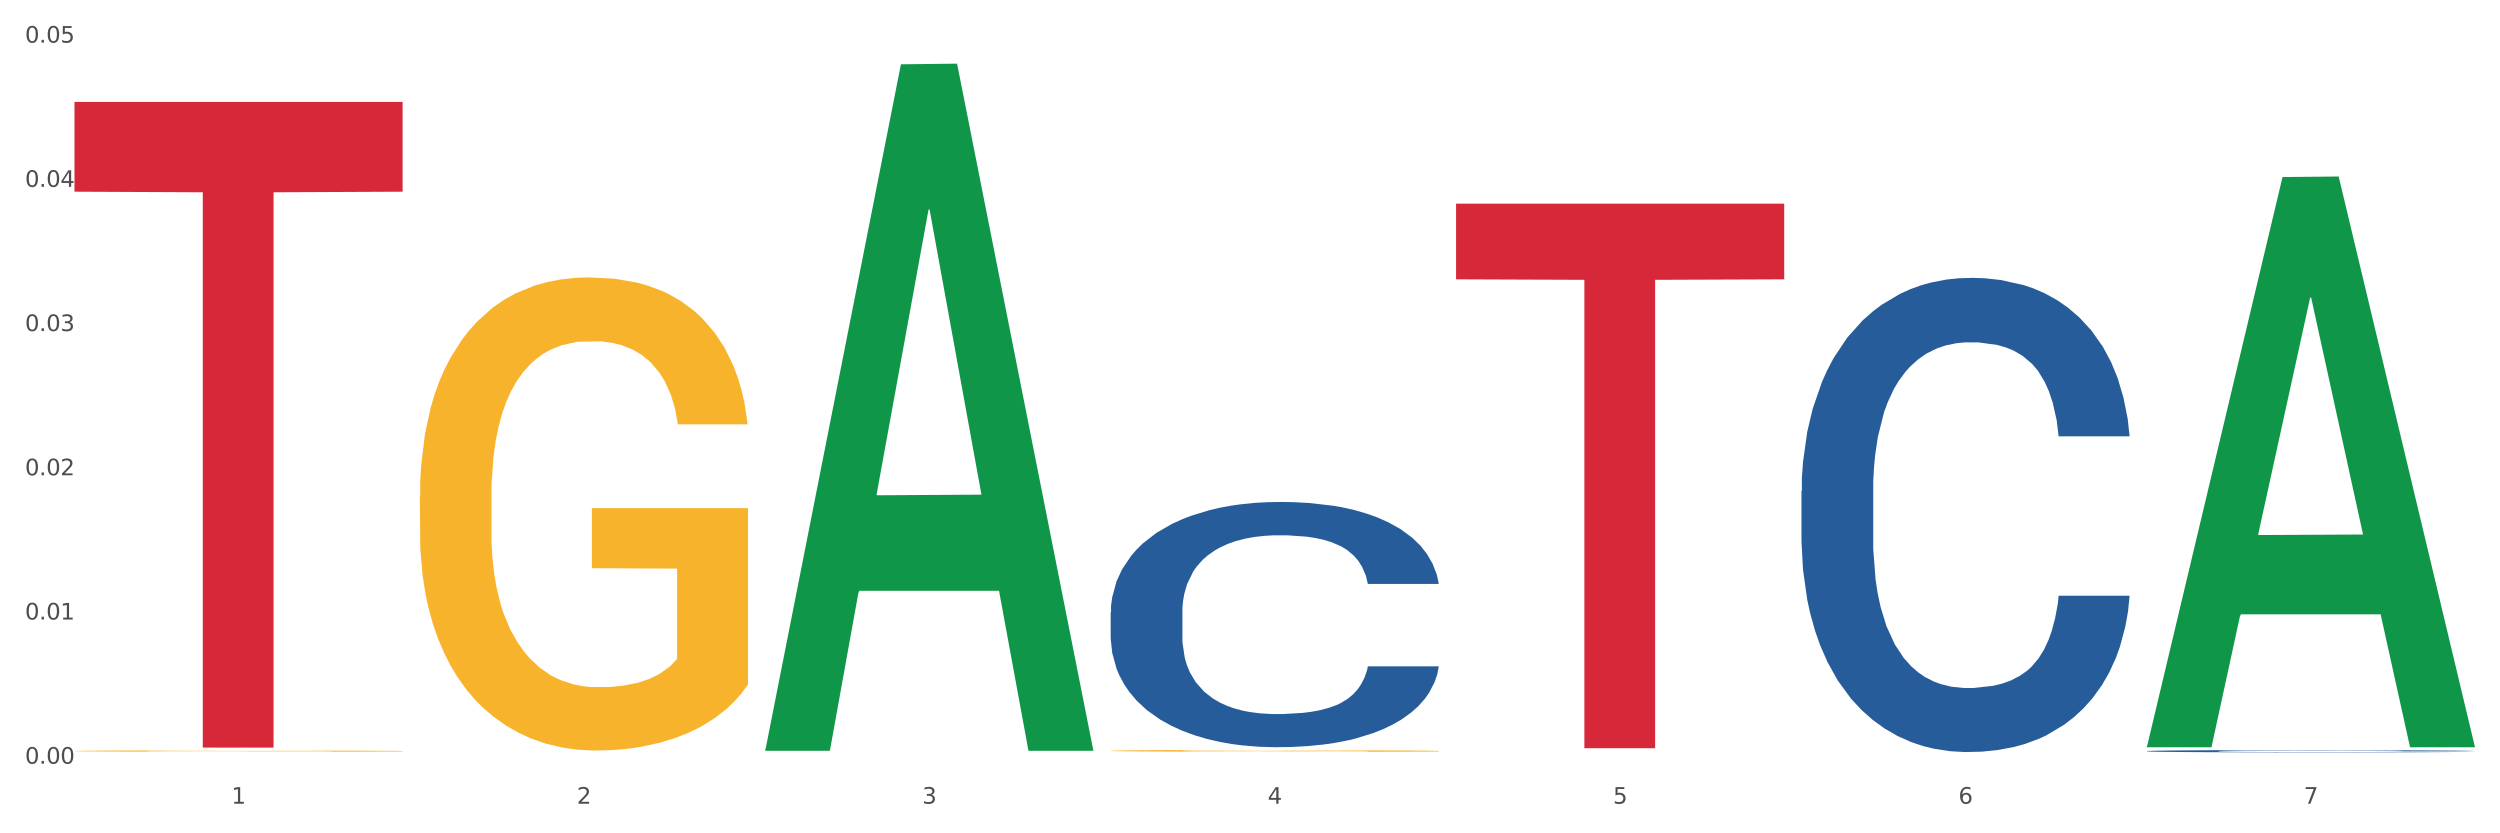 <?xml version="1.0" encoding="utf-8" standalone="no"?>
<!DOCTYPE svg PUBLIC "-//W3C//DTD SVG 1.1//EN"
  "http://www.w3.org/Graphics/SVG/1.1/DTD/svg11.dtd">
<svg xmlns:xlink="http://www.w3.org/1999/xlink" width="1080pt" height="360pt" viewBox="0 0 1080 360" xmlns="http://www.w3.org/2000/svg" version="1.1">
 <rect x="0" y="0" width="1080" height="360" fill="#333333" stroke="none"/>
 <defs>
  <style type="text/css">*{stroke-linejoin: round; stroke-linecap: butt}</style>
 </defs>
 <g id="figure_1">
  <g id="patch_1">
   <path d="M 0 360 
L 1080 360 
L 1080 0 
L 0 0 
z
" style="fill: #ffffff; stroke: #ffffff; stroke-linejoin: miter"/>
  </g>
  <g id="axes_1">
   <g id="matplotlib.axis_1">
    <g id="xtick_1">
     <g id="text_1">
      <!-- 1 -->
      <g style="fill: #4d4d4d" transform="translate(99.997 347.204) scale(0.096 -0.096)">
       <defs>
        <path id="DejaVuSans-31" d="M 794 531 
L 1825 531 
L 1825 4091 
L 703 3866 
L 703 4441 
L 1819 4666 
L 2450 4666 
L 2450 531 
L 3481 531 
L 3481 0 
L 794 0 
L 794 531 
z
" transform="scale(0.016)"/>
       </defs>
       <use xlink:href="#DejaVuSans-31"/>
      </g>
     </g>
    </g>
    <g id="xtick_2">
     <g id="text_2">
      <!-- 2 -->
      <g style="fill: #4d4d4d" transform="translate(249.209 347.204) scale(0.096 -0.096)">
       <defs>
        <path id="DejaVuSans-32" d="M 1228 531 
L 3431 531 
L 3431 0 
L 469 0 
L 469 531 
Q 828 903 1448 1529 
Q 2069 2156 2228 2338 
Q 2531 2678 2651 2914 
Q 2772 3150 2772 3378 
Q 2772 3750 2511 3984 
Q 2250 4219 1831 4219 
Q 1534 4219 1204 4116 
Q 875 4013 500 3803 
L 500 4441 
Q 881 4594 1212 4672 
Q 1544 4750 1819 4750 
Q 2544 4750 2975 4387 
Q 3406 4025 3406 3419 
Q 3406 3131 3298 2873 
Q 3191 2616 2906 2266 
Q 2828 2175 2409 1742 
Q 1991 1309 1228 531 
z
" transform="scale(0.016)"/>
       </defs>
       <use xlink:href="#DejaVuSans-32"/>
      </g>
     </g>
    </g>
    <g id="xtick_3">
     <g id="text_3">
      <!-- 3 -->
      <g style="fill: #4d4d4d" transform="translate(398.421 347.204) scale(0.096 -0.096)">
       <defs>
        <path id="DejaVuSans-33" d="M 2597 2516 
Q 3050 2419 3304 2112 
Q 3559 1806 3559 1356 
Q 3559 666 3084 287 
Q 2609 -91 1734 -91 
Q 1441 -91 1130 -33 
Q 819 25 488 141 
L 488 750 
Q 750 597 1062 519 
Q 1375 441 1716 441 
Q 2309 441 2620 675 
Q 2931 909 2931 1356 
Q 2931 1769 2642 2001 
Q 2353 2234 1838 2234 
L 1294 2234 
L 1294 2753 
L 1863 2753 
Q 2328 2753 2575 2939 
Q 2822 3125 2822 3475 
Q 2822 3834 2567 4026 
Q 2313 4219 1838 4219 
Q 1578 4219 1281 4162 
Q 984 4106 628 3988 
L 628 4550 
Q 988 4650 1302 4700 
Q 1616 4750 1894 4750 
Q 2613 4750 3031 4423 
Q 3450 4097 3450 3541 
Q 3450 3153 3228 2886 
Q 3006 2619 2597 2516 
z
" transform="scale(0.016)"/>
       </defs>
       <use xlink:href="#DejaVuSans-33"/>
      </g>
     </g>
    </g>
    <g id="xtick_4">
     <g id="text_4">
      <!-- 4 -->
      <g style="fill: #4d4d4d" transform="translate(547.634 347.204) scale(0.096 -0.096)">
       <defs>
        <path id="DejaVuSans-34" d="M 2419 4116 
L 825 1625 
L 2419 1625 
L 2419 4116 
z
M 2253 4666 
L 3047 4666 
L 3047 1625 
L 3713 1625 
L 3713 1100 
L 3047 1100 
L 3047 0 
L 2419 0 
L 2419 1100 
L 313 1100 
L 313 1709 
L 2253 4666 
z
" transform="scale(0.016)"/>
       </defs>
       <use xlink:href="#DejaVuSans-34"/>
      </g>
     </g>
    </g>
    <g id="xtick_5">
     <g id="text_5">
      <!-- 5 -->
      <g style="fill: #4d4d4d" transform="translate(696.846 347.204) scale(0.096 -0.096)">
       <defs>
        <path id="DejaVuSans-35" d="M 691 4666 
L 3169 4666 
L 3169 4134 
L 1269 4134 
L 1269 2991 
Q 1406 3038 1543 3061 
Q 1681 3084 1819 3084 
Q 2600 3084 3056 2656 
Q 3513 2228 3513 1497 
Q 3513 744 3044 326 
Q 2575 -91 1722 -91 
Q 1428 -91 1123 -41 
Q 819 9 494 109 
L 494 744 
Q 775 591 1075 516 
Q 1375 441 1709 441 
Q 2250 441 2565 725 
Q 2881 1009 2881 1497 
Q 2881 1984 2565 2268 
Q 2250 2553 1709 2553 
Q 1456 2553 1204 2497 
Q 953 2441 691 2322 
L 691 4666 
z
" transform="scale(0.016)"/>
       </defs>
       <use xlink:href="#DejaVuSans-35"/>
      </g>
     </g>
    </g>
    <g id="xtick_6">
     <g id="text_6">
      <!-- 6 -->
      <g style="fill: #4d4d4d" transform="translate(846.058 347.204) scale(0.096 -0.096)">
       <defs>
        <path id="DejaVuSans-36" d="M 2113 2584 
Q 1688 2584 1439 2293 
Q 1191 2003 1191 1497 
Q 1191 994 1439 701 
Q 1688 409 2113 409 
Q 2538 409 2786 701 
Q 3034 994 3034 1497 
Q 3034 2003 2786 2293 
Q 2538 2584 2113 2584 
z
M 3366 4563 
L 3366 3988 
Q 3128 4100 2886 4159 
Q 2644 4219 2406 4219 
Q 1781 4219 1451 3797 
Q 1122 3375 1075 2522 
Q 1259 2794 1537 2939 
Q 1816 3084 2150 3084 
Q 2853 3084 3261 2657 
Q 3669 2231 3669 1497 
Q 3669 778 3244 343 
Q 2819 -91 2113 -91 
Q 1303 -91 875 529 
Q 447 1150 447 2328 
Q 447 3434 972 4092 
Q 1497 4750 2381 4750 
Q 2619 4750 2861 4703 
Q 3103 4656 3366 4563 
z
" transform="scale(0.016)"/>
       </defs>
       <use xlink:href="#DejaVuSans-36"/>
      </g>
     </g>
    </g>
    <g id="xtick_7">
     <g id="text_7">
      <!-- 7 -->
      <g style="fill: #4d4d4d" transform="translate(995.27 347.204) scale(0.096 -0.096)">
       <defs>
        <path id="DejaVuSans-37" d="M 525 4666 
L 3525 4666 
L 3525 4397 
L 1831 0 
L 1172 0 
L 2766 4134 
L 525 4134 
L 525 4666 
z
" transform="scale(0.016)"/>
       </defs>
       <use xlink:href="#DejaVuSans-37"/>
      </g>
     </g>
    </g>
    <g id="xtick_8"/>
    <g id="xtick_9"/>
    <g id="xtick_10"/>
    <g id="xtick_11"/>
    <g id="xtick_12"/>
    <g id="xtick_13"/>
   </g>
   <g id="matplotlib.axis_2">
    <g id="ytick_1">
     <g id="text_8">
      <!-- 0.00 -->
      <g style="fill: #4d4d4d" transform="translate(10.8 329.93) scale(0.096 -0.096)">
       <defs>
        <path id="DejaVuSans-30" d="M 2034 4250 
Q 1547 4250 1301 3770 
Q 1056 3291 1056 2328 
Q 1056 1369 1301 889 
Q 1547 409 2034 409 
Q 2525 409 2770 889 
Q 3016 1369 3016 2328 
Q 3016 3291 2770 3770 
Q 2525 4250 2034 4250 
z
M 2034 4750 
Q 2819 4750 3233 4129 
Q 3647 3509 3647 2328 
Q 3647 1150 3233 529 
Q 2819 -91 2034 -91 
Q 1250 -91 836 529 
Q 422 1150 422 2328 
Q 422 3509 836 4129 
Q 1250 4750 2034 4750 
z
" transform="scale(0.016)"/>
        <path id="DejaVuSans-2e" d="M 684 794 
L 1344 794 
L 1344 0 
L 684 0 
L 684 794 
z
" transform="scale(0.016)"/>
       </defs>
       <use xlink:href="#DejaVuSans-30"/>
       <use xlink:href="#DejaVuSans-2e" transform="translate(63.623 0)"/>
       <use xlink:href="#DejaVuSans-30" transform="translate(95.41 0)"/>
       <use xlink:href="#DejaVuSans-30" transform="translate(159.033 0)"/>
      </g>
     </g>
    </g>
    <g id="ytick_2">
     <g id="text_9">
      <!-- 0.01 -->
      <g style="fill: #4d4d4d" transform="translate(10.8 267.629) scale(0.096 -0.096)">
       <use xlink:href="#DejaVuSans-30"/>
       <use xlink:href="#DejaVuSans-2e" transform="translate(63.623 0)"/>
       <use xlink:href="#DejaVuSans-30" transform="translate(95.41 0)"/>
       <use xlink:href="#DejaVuSans-31" transform="translate(159.033 0)"/>
      </g>
     </g>
    </g>
    <g id="ytick_3">
     <g id="text_10">
      <!-- 0.02 -->
      <g style="fill: #4d4d4d" transform="translate(10.8 205.328) scale(0.096 -0.096)">
       <use xlink:href="#DejaVuSans-30"/>
       <use xlink:href="#DejaVuSans-2e" transform="translate(63.623 0)"/>
       <use xlink:href="#DejaVuSans-30" transform="translate(95.41 0)"/>
       <use xlink:href="#DejaVuSans-32" transform="translate(159.033 0)"/>
      </g>
     </g>
    </g>
    <g id="ytick_4">
     <g id="text_11">
      <!-- 0.03 -->
      <g style="fill: #4d4d4d" transform="translate(10.8 143.027) scale(0.096 -0.096)">
       <use xlink:href="#DejaVuSans-30"/>
       <use xlink:href="#DejaVuSans-2e" transform="translate(63.623 0)"/>
       <use xlink:href="#DejaVuSans-30" transform="translate(95.41 0)"/>
       <use xlink:href="#DejaVuSans-33" transform="translate(159.033 0)"/>
      </g>
     </g>
    </g>
    <g id="ytick_5">
     <g id="text_12">
      <!-- 0.04 -->
      <g style="fill: #4d4d4d" transform="translate(10.8 80.726) scale(0.096 -0.096)">
       <use xlink:href="#DejaVuSans-30"/>
       <use xlink:href="#DejaVuSans-2e" transform="translate(63.623 0)"/>
       <use xlink:href="#DejaVuSans-30" transform="translate(95.41 0)"/>
       <use xlink:href="#DejaVuSans-34" transform="translate(159.033 0)"/>
      </g>
     </g>
    </g>
    <g id="ytick_6">
     <g id="text_13">
      <!-- 0.05 -->
      <g style="fill: #4d4d4d" transform="translate(10.8 18.425) scale(0.096 -0.096)">
       <use xlink:href="#DejaVuSans-30"/>
       <use xlink:href="#DejaVuSans-2e" transform="translate(63.623 0)"/>
       <use xlink:href="#DejaVuSans-30" transform="translate(95.41 0)"/>
       <use xlink:href="#DejaVuSans-35" transform="translate(159.033 0)"/>
      </g>
     </g>
    </g>
    <g id="ytick_7"/>
    <g id="ytick_8"/>
    <g id="ytick_9"/>
    <g id="ytick_10"/>
    <g id="ytick_11"/>
   </g>
   <g id="PolyCollection_1">
    <path d="M 330.599 323.783 
L 330.746 323.504 
L 389.2 27.775 
L 413.458 27.496 
L 472.351 324.34 
L 444.293 324.34 
L 431.579 255.216 
L 371.225 255.216 
L 370.787 256.331 
L 358.511 324.34 
L 330.599 324.34 
L 330.599 323.783 
L 378.824 213.964 
L 423.98 213.686 
L 401.621 90.767 
L 401.329 90.21 
L 401.037 91.046 
L 378.678 213.686 
L 378.824 213.964 
L 330.599 323.783 
z
" clip-path="url(#pf7ecabe13d)" style="fill: #109648"/>
    <path d="M 32.175 324.433 
L 32.342 324.433 
L 32.342 324.413 
L 32.677 324.396 
L 34.351 324.356 
L 36.861 324.322 
L 38.702 324.304 
L 40.543 324.289 
L 42.719 324.275 
L 45.396 324.26 
L 50.25 324.237 
L 53.262 324.226 
L 56.944 324.214 
L 63.638 324.197 
L 68.492 324.187 
L 73.512 324.179 
L 81.713 324.169 
L 87.068 324.165 
L 92.758 324.161 
L 99.62 324.159 
L 104.808 324.159 
L 116.188 324.16 
L 125.895 324.165 
L 130.581 324.169 
L 136.606 324.176 
L 139.786 324.18 
L 144.974 324.189 
L 150.329 324.2 
L 154.011 324.21 
L 159.534 324.228 
L 163.718 324.247 
L 167.567 324.269 
L 169.575 324.285 
L 171.082 324.3 
L 172.42 324.317 
L 173.759 324.343 
L 143.635 324.343 
L 142.463 324.324 
L 140.623 324.306 
L 137.945 324.289 
L 135.602 324.278 
L 131.585 324.264 
L 127.903 324.256 
L 124.054 324.249 
L 119.368 324.244 
L 115.686 324.241 
L 110.498 324.239 
L 100.289 324.24 
L 93.428 324.244 
L 88.742 324.249 
L 85.729 324.254 
L 83.052 324.26 
L 80.039 324.267 
L 76.525 324.279 
L 74.014 324.289 
L 71.504 324.302 
L 69.496 324.315 
L 67.655 324.33 
L 66.149 324.346 
L 64.977 324.363 
L 63.973 324.384 
L 63.136 324.418 
L 63.136 324.492 
L 63.471 324.509 
L 64.308 324.531 
L 65.312 324.548 
L 66.985 324.568 
L 68.492 324.582 
L 71.337 324.601 
L 74.516 324.617 
L 77.027 324.628 
L 79.537 324.636 
L 83.888 324.648 
L 88.742 324.658 
L 92.926 324.664 
L 98.616 324.669 
L 102.465 324.672 
L 105.812 324.673 
L 114.013 324.673 
L 119.87 324.671 
L 126.397 324.667 
L 131.418 324.662 
L 135.602 324.656 
L 140.288 324.647 
L 143.3 324.637 
L 143.3 324.524 
L 106.482 324.524 
L 106.482 324.448 
L 173.927 324.448 
L 173.927 324.669 
L 171.082 324.681 
L 167.902 324.691 
L 164.555 324.7 
L 159.534 324.712 
L 153.509 324.723 
L 148.154 324.73 
L 142.463 324.737 
L 135.769 324.743 
L 127.067 324.748 
L 121.711 324.75 
L 115.017 324.752 
L 107.151 324.752 
L 100.289 324.751 
L 93.595 324.749 
L 86.566 324.744 
L 79.704 324.737 
L 74.516 324.73 
L 69.328 324.721 
L 63.806 324.71 
L 59.454 324.699 
L 56.107 324.689 
L 52.425 324.677 
L 48.409 324.66 
L 45.396 324.646 
L 42.719 324.63 
L 39.873 324.611 
L 37.865 324.594 
L 35.857 324.573 
L 34.685 324.557 
L 33.347 324.533 
L 32.342 324.499 
L 32.175 324.433 
z
" clip-path="url(#pf7ecabe13d)" style="fill: #f7b32b"/>
    <path d="M 479.812 264.447 
L 479.979 264.351 
L 479.979 261.641 
L 480.482 257.965 
L 482.325 251.191 
L 484.671 246.063 
L 488.692 240.064 
L 490.87 237.548 
L 493.719 234.742 
L 499.583 230.195 
L 506.285 226.324 
L 510.977 224.196 
L 514.496 222.841 
L 522.371 220.422 
L 526.895 219.358 
L 531.586 218.487 
L 535.608 217.906 
L 542.31 217.229 
L 547.672 216.939 
L 553.871 216.842 
L 559.065 216.939 
L 565.935 217.326 
L 575.988 218.487 
L 579.842 219.164 
L 585.036 220.325 
L 590.398 221.874 
L 594.754 223.422 
L 599.781 225.647 
L 604.975 228.55 
L 610.002 232.227 
L 613.521 235.613 
L 616.369 239.193 
L 618.882 243.548 
L 620.726 248.289 
L 621.563 252.256 
L 590.901 252.256 
L 590.063 248.676 
L 588.387 244.805 
L 586.712 242.193 
L 584.869 240.064 
L 582.02 237.645 
L 579.507 236.097 
L 575.318 234.259 
L 571.464 233.098 
L 568.281 232.42 
L 564.427 231.84 
L 556.217 231.259 
L 550.352 231.259 
L 546.666 231.453 
L 542.142 231.936 
L 538.288 232.614 
L 533.764 233.775 
L 530.246 235.033 
L 526.727 236.678 
L 524.716 237.839 
L 521.7 239.967 
L 519.69 241.709 
L 517.009 244.709 
L 515.501 246.837 
L 512.82 252.353 
L 511.647 256.416 
L 511.144 259.222 
L 510.809 262.319 
L 510.809 277.413 
L 511.815 284.186 
L 512.652 287.089 
L 513.993 290.379 
L 516.506 294.636 
L 520.192 298.797 
L 524.046 301.796 
L 527.23 303.635 
L 530.246 304.989 
L 533.262 306.054 
L 536.948 307.021 
L 539.964 307.602 
L 544.488 308.182 
L 549.85 308.473 
L 554.039 308.473 
L 562.584 307.989 
L 566.438 307.505 
L 570.124 306.828 
L 574.145 305.763 
L 577.329 304.602 
L 579.172 303.731 
L 582.188 301.893 
L 584.534 299.958 
L 586.544 297.732 
L 587.885 295.797 
L 589.393 292.894 
L 590.566 289.605 
L 590.901 287.863 
L 621.563 287.863 
L 620.893 291.346 
L 619.72 294.733 
L 617.374 299.281 
L 615.531 301.893 
L 612.683 305.086 
L 609.667 307.795 
L 605.478 310.795 
L 601.624 313.02 
L 597.603 314.955 
L 593.246 316.697 
L 585.371 319.116 
L 582.523 319.793 
L 576.491 320.954 
L 571.799 321.632 
L 564.93 322.309 
L 557.892 322.696 
L 550.52 322.793 
L 543.985 322.599 
L 536.78 322.019 
L 532.256 321.438 
L 527.23 320.567 
L 521.365 319.213 
L 515.836 317.568 
L 510.642 315.633 
L 505.783 313.407 
L 501.259 310.892 
L 495.394 306.731 
L 491.038 302.667 
L 487.854 298.893 
L 485.676 295.7 
L 483.498 291.637 
L 482.325 288.831 
L 480.482 282.057 
L 479.812 275.768 
L 479.812 264.447 
z
" clip-path="url(#pf7ecabe13d)" style="fill: #255c99"/>
    <path d="M 32.175 44.048 
L 173.927 44.048 
L 173.927 82.808 
L 118.167 83.07 
L 118.167 322.964 
L 87.599 322.964 
L 87.599 83.07 
L 32.175 82.808 
L 32.175 44.31 
L 32.175 44.048 
z
" clip-path="url(#pf7ecabe13d)" style="fill: #d62839"/>
    <path d="M 629.024 87.976 
L 770.776 87.976 
L 770.776 120.668 
L 715.015 120.888 
L 715.015 323.223 
L 684.448 323.223 
L 684.448 120.888 
L 629.024 120.668 
L 629.024 88.197 
L 629.024 87.976 
z
" clip-path="url(#pf7ecabe13d)" style="fill: #d62839"/>
    <path d="M 927.448 324.471 
L 927.616 324.47 
L 927.616 324.443 
L 928.119 324.408 
L 929.962 324.343 
L 932.307 324.294 
L 936.329 324.236 
L 938.507 324.212 
L 941.355 324.185 
L 947.22 324.141 
L 953.922 324.103 
L 958.614 324.083 
L 962.132 324.07 
L 970.007 324.047 
L 974.531 324.036 
L 979.223 324.028 
L 983.244 324.022 
L 989.946 324.016 
L 995.308 324.013 
L 1001.508 324.012 
L 1006.702 324.013 
L 1013.572 324.017 
L 1023.625 324.028 
L 1027.479 324.035 
L 1032.673 324.046 
L 1038.035 324.061 
L 1042.391 324.076 
L 1047.418 324.097 
L 1052.612 324.125 
L 1057.639 324.16 
L 1061.157 324.193 
L 1064.006 324.227 
L 1066.519 324.269 
L 1068.362 324.315 
L 1069.2 324.353 
L 1038.537 324.353 
L 1037.7 324.319 
L 1036.024 324.281 
L 1034.349 324.256 
L 1032.505 324.236 
L 1029.657 324.212 
L 1027.144 324.198 
L 1022.955 324.18 
L 1019.101 324.169 
L 1015.917 324.162 
L 1012.064 324.157 
L 1003.854 324.151 
L 997.989 324.151 
L 994.303 324.153 
L 989.779 324.158 
L 985.925 324.164 
L 981.401 324.175 
L 977.882 324.187 
L 974.364 324.203 
L 972.353 324.214 
L 969.337 324.235 
L 967.326 324.252 
L 964.646 324.28 
L 963.138 324.301 
L 960.457 324.354 
L 959.284 324.393 
L 958.781 324.42 
L 958.446 324.45 
L 958.446 324.595 
L 959.451 324.661 
L 960.289 324.688 
L 961.63 324.72 
L 964.143 324.761 
L 967.829 324.801 
L 971.683 324.83 
L 974.866 324.848 
L 977.882 324.861 
L 980.898 324.871 
L 984.585 324.88 
L 987.601 324.886 
L 992.125 324.892 
L 997.486 324.894 
L 1001.675 324.894 
L 1010.221 324.89 
L 1014.074 324.885 
L 1017.761 324.878 
L 1021.782 324.868 
L 1024.965 324.857 
L 1026.809 324.849 
L 1029.825 324.831 
L 1032.17 324.812 
L 1034.181 324.791 
L 1035.521 324.772 
L 1037.029 324.744 
L 1038.202 324.713 
L 1038.537 324.696 
L 1069.2 324.696 
L 1068.53 324.729 
L 1067.357 324.762 
L 1065.011 324.806 
L 1063.168 324.831 
L 1060.32 324.862 
L 1057.304 324.888 
L 1053.115 324.917 
L 1049.261 324.938 
L 1045.24 324.957 
L 1040.883 324.974 
L 1033.008 324.997 
L 1030.16 325.003 
L 1024.128 325.014 
L 1019.436 325.021 
L 1012.566 325.028 
L 1005.529 325.031 
L 998.157 325.032 
L 991.622 325.03 
L 984.417 325.025 
L 979.893 325.019 
L 974.866 325.011 
L 969.002 324.998 
L 963.473 324.982 
L 958.279 324.963 
L 953.419 324.942 
L 948.895 324.918 
L 943.031 324.878 
L 938.675 324.838 
L 935.491 324.802 
L 933.313 324.771 
L 931.135 324.732 
L 929.962 324.705 
L 928.119 324.64 
L 927.448 324.579 
L 927.448 324.471 
z
" clip-path="url(#pf7ecabe13d)" style="fill: #255c99"/>
    <path d="M 778.236 212.081 
L 778.404 211.893 
L 778.404 206.655 
L 778.906 199.546 
L 780.749 186.449 
L 783.095 176.534 
L 787.117 164.934 
L 789.295 160.07 
L 792.143 154.644 
L 798.008 145.851 
L 804.71 138.367 
L 809.401 134.252 
L 812.92 131.632 
L 820.795 126.955 
L 825.319 124.897 
L 830.011 123.213 
L 834.032 122.091 
L 840.734 120.781 
L 846.096 120.22 
L 852.296 120.033 
L 857.49 120.22 
L 864.359 120.968 
L 874.413 123.213 
L 878.267 124.523 
L 883.461 126.768 
L 888.823 129.761 
L 893.179 132.755 
L 898.206 137.058 
L 903.4 142.671 
L 908.426 149.78 
L 911.945 156.328 
L 914.794 163.25 
L 917.307 171.669 
L 919.15 180.837 
L 919.988 188.507 
L 889.325 188.507 
L 888.487 181.585 
L 886.812 174.101 
L 885.136 169.05 
L 883.293 164.934 
L 880.445 160.257 
L 877.931 157.263 
L 873.743 153.709 
L 869.889 151.464 
L 866.705 150.154 
L 862.851 149.032 
L 854.641 147.909 
L 848.777 147.909 
L 845.091 148.283 
L 840.567 149.219 
L 836.713 150.528 
L 832.189 152.773 
L 828.67 155.205 
L 825.152 158.386 
L 823.141 160.631 
L 820.125 164.747 
L 818.114 168.115 
L 815.433 173.914 
L 813.925 178.03 
L 811.245 188.694 
L 810.072 196.552 
L 809.569 201.978 
L 809.234 207.965 
L 809.234 237.15 
L 810.239 250.247 
L 811.077 255.859 
L 812.417 262.22 
L 814.931 270.452 
L 818.617 278.497 
L 822.471 284.297 
L 825.654 287.852 
L 828.67 290.471 
L 831.686 292.529 
L 835.372 294.4 
L 838.388 295.522 
L 842.912 296.645 
L 848.274 297.206 
L 852.463 297.206 
L 861.008 296.271 
L 864.862 295.335 
L 868.548 294.026 
L 872.57 291.968 
L 875.753 289.722 
L 877.596 288.039 
L 880.612 284.484 
L 882.958 280.742 
L 884.969 276.439 
L 886.309 272.697 
L 887.817 267.085 
L 888.99 260.724 
L 889.325 257.356 
L 919.988 257.356 
L 919.318 264.091 
L 918.145 270.639 
L 915.799 279.433 
L 913.956 284.484 
L 911.107 290.658 
L 908.091 295.896 
L 903.902 301.696 
L 900.049 305.999 
L 896.027 309.741 
L 891.671 313.109 
L 883.796 317.786 
L 880.947 319.095 
L 874.915 321.34 
L 870.224 322.65 
L 863.354 323.96 
L 856.317 324.708 
L 848.944 324.895 
L 842.41 324.521 
L 835.205 323.398 
L 830.681 322.276 
L 825.654 320.592 
L 819.79 317.973 
L 814.26 314.792 
L 809.066 311.051 
L 804.207 306.748 
L 799.683 301.883 
L 793.819 293.838 
L 789.462 285.981 
L 786.279 278.684 
L 784.101 272.51 
L 781.922 264.653 
L 780.749 259.227 
L 778.906 246.131 
L 778.236 233.97 
L 778.236 212.081 
z
" clip-path="url(#pf7ecabe13d)" style="fill: #255c99"/>
    <path d="M 479.812 324.347 
L 479.979 324.347 
L 479.979 324.321 
L 480.314 324.299 
L 481.987 324.246 
L 484.498 324.202 
L 486.339 324.178 
L 488.18 324.159 
L 490.355 324.14 
L 493.033 324.12 
L 497.886 324.091 
L 500.899 324.076 
L 504.581 324.06 
L 511.275 324.038 
L 516.128 324.025 
L 521.149 324.014 
L 529.349 324.002 
L 534.705 323.996 
L 540.395 323.992 
L 547.257 323.989 
L 552.445 323.988 
L 563.825 323.99 
L 573.532 323.997 
L 578.218 324.002 
L 584.243 324.01 
L 587.422 324.016 
L 592.61 324.027 
L 597.966 324.042 
L 601.648 324.055 
L 607.171 324.079 
L 611.355 324.103 
L 615.204 324.133 
L 617.212 324.154 
L 618.718 324.173 
L 620.057 324.195 
L 621.396 324.23 
L 591.272 324.23 
L 590.1 324.205 
L 588.259 324.181 
L 585.581 324.159 
L 583.238 324.144 
L 579.222 324.127 
L 575.54 324.115 
L 571.691 324.107 
L 567.005 324.1 
L 563.323 324.096 
L 558.135 324.093 
L 547.926 324.094 
L 541.064 324.1 
L 536.378 324.107 
L 533.366 324.113 
L 530.688 324.12 
L 527.676 324.13 
L 524.161 324.145 
L 521.651 324.159 
L 519.141 324.176 
L 517.132 324.193 
L 515.291 324.212 
L 513.785 324.234 
L 512.614 324.256 
L 511.61 324.283 
L 510.773 324.328 
L 510.773 324.425 
L 511.108 324.447 
L 511.944 324.476 
L 512.948 324.498 
L 514.622 324.524 
L 516.128 324.542 
L 518.973 324.568 
L 522.153 324.589 
L 524.663 324.602 
L 527.174 324.614 
L 531.525 324.629 
L 536.378 324.642 
L 540.562 324.65 
L 546.253 324.657 
L 550.102 324.66 
L 553.449 324.661 
L 561.649 324.661 
L 567.507 324.659 
L 574.034 324.654 
L 579.055 324.648 
L 583.238 324.64 
L 587.924 324.627 
L 590.937 324.615 
L 590.937 324.467 
L 554.118 324.466 
L 554.118 324.367 
L 621.563 324.367 
L 621.563 324.657 
L 618.718 324.672 
L 615.538 324.686 
L 612.191 324.698 
L 607.171 324.713 
L 601.146 324.727 
L 595.79 324.737 
L 590.1 324.745 
L 583.406 324.753 
L 574.703 324.76 
L 569.348 324.763 
L 562.654 324.765 
L 554.788 324.766 
L 547.926 324.764 
L 541.232 324.761 
L 534.203 324.754 
L 527.341 324.745 
L 522.153 324.736 
L 516.965 324.725 
L 511.442 324.71 
L 507.091 324.696 
L 503.744 324.683 
L 500.062 324.666 
L 496.045 324.645 
L 493.033 324.626 
L 490.355 324.606 
L 487.51 324.58 
L 485.502 324.558 
L 483.494 324.531 
L 482.322 324.51 
L 480.983 324.478 
L 479.979 324.433 
L 479.812 324.347 
z
" clip-path="url(#pf7ecabe13d)" style="fill: #f7b32b"/>
    <path d="M 181.387 214.285 
L 181.555 214.099 
L 181.555 207.378 
L 181.889 201.592 
L 183.563 187.591 
L 186.073 176.018 
L 187.914 169.858 
L 189.755 164.818 
L 191.931 159.777 
L 194.608 154.551 
L 199.462 146.897 
L 202.474 142.977 
L 206.156 138.87 
L 212.85 132.897 
L 217.704 129.537 
L 222.724 126.737 
L 230.925 123.377 
L 236.28 121.883 
L 241.971 120.763 
L 248.832 120.017 
L 254.02 119.83 
L 265.401 120.39 
L 275.107 122.07 
L 279.793 123.377 
L 285.818 125.617 
L 288.998 127.11 
L 294.186 130.097 
L 299.541 134.017 
L 303.223 137.377 
L 308.746 143.724 
L 312.93 150.071 
L 316.779 157.911 
L 318.788 163.324 
L 320.294 168.364 
L 321.633 174.151 
L 322.971 183.298 
L 292.847 183.298 
L 291.676 176.764 
L 289.835 170.604 
L 287.157 164.631 
L 284.814 160.897 
L 280.797 156.231 
L 277.116 153.244 
L 273.266 151.004 
L 268.58 149.137 
L 264.899 148.204 
L 259.71 147.457 
L 249.502 147.644 
L 242.64 149.137 
L 237.954 151.004 
L 234.942 152.684 
L 232.264 154.551 
L 229.251 157.164 
L 225.737 161.084 
L 223.227 164.631 
L 220.716 169.111 
L 218.708 173.591 
L 216.867 178.818 
L 215.361 184.418 
L 214.189 190.205 
L 213.185 197.298 
L 212.348 209.058 
L 212.348 234.632 
L 212.683 240.419 
L 213.52 248.072 
L 214.524 253.859 
L 216.198 260.766 
L 217.704 265.433 
L 220.549 272.153 
L 223.729 277.753 
L 226.239 281.3 
L 228.749 284.287 
L 233.101 288.393 
L 237.954 291.753 
L 242.138 293.807 
L 247.828 295.673 
L 251.677 296.42 
L 255.024 296.793 
L 263.225 296.793 
L 269.082 296.233 
L 275.609 294.927 
L 280.63 293.247 
L 284.814 291.193 
L 289.5 287.833 
L 292.512 284.66 
L 292.512 245.646 
L 255.694 245.459 
L 255.694 219.512 
L 323.139 219.512 
L 323.139 295.673 
L 320.294 299.593 
L 317.114 303.14 
L 313.767 306.314 
L 308.746 310.234 
L 302.721 313.967 
L 297.366 316.58 
L 291.676 318.821 
L 284.981 320.874 
L 276.279 322.741 
L 270.923 323.487 
L 264.229 324.047 
L 256.363 324.234 
L 249.502 323.861 
L 242.807 322.927 
L 235.778 321.247 
L 228.917 318.821 
L 223.729 316.394 
L 218.541 313.407 
L 213.018 309.487 
L 208.666 305.754 
L 205.319 302.394 
L 201.637 298.1 
L 197.621 292.5 
L 194.608 287.46 
L 191.931 282.233 
L 189.086 275.513 
L 187.077 269.726 
L 185.069 262.446 
L 183.898 257.033 
L 182.559 248.633 
L 181.555 236.872 
L 181.387 214.285 
z
" clip-path="url(#pf7ecabe13d)" style="fill: #f7b32b"/>
    <path d="M 927.448 322.354 
L 927.595 322.123 
L 986.049 76.483 
L 1010.307 76.252 
L 1069.2 322.817 
L 1041.142 322.817 
L 1028.428 265.401 
L 968.074 265.401 
L 967.636 266.327 
L 955.36 322.817 
L 927.448 322.817 
L 927.448 322.354 
L 975.673 231.136 
L 1020.829 230.905 
L 998.47 128.806 
L 998.178 128.343 
L 997.886 129.037 
L 975.527 230.905 
L 975.673 231.136 
L 927.448 322.354 
z
" clip-path="url(#pf7ecabe13d)" style="fill: #109648"/>
   </g>
  </g>
 </g>
 <defs>
  <clipPath id="pf7ecabe13d">
   <rect x="32.175" y="12.619" width="1037.025" height="327.29"/>
  </clipPath>
 </defs>
</svg>
